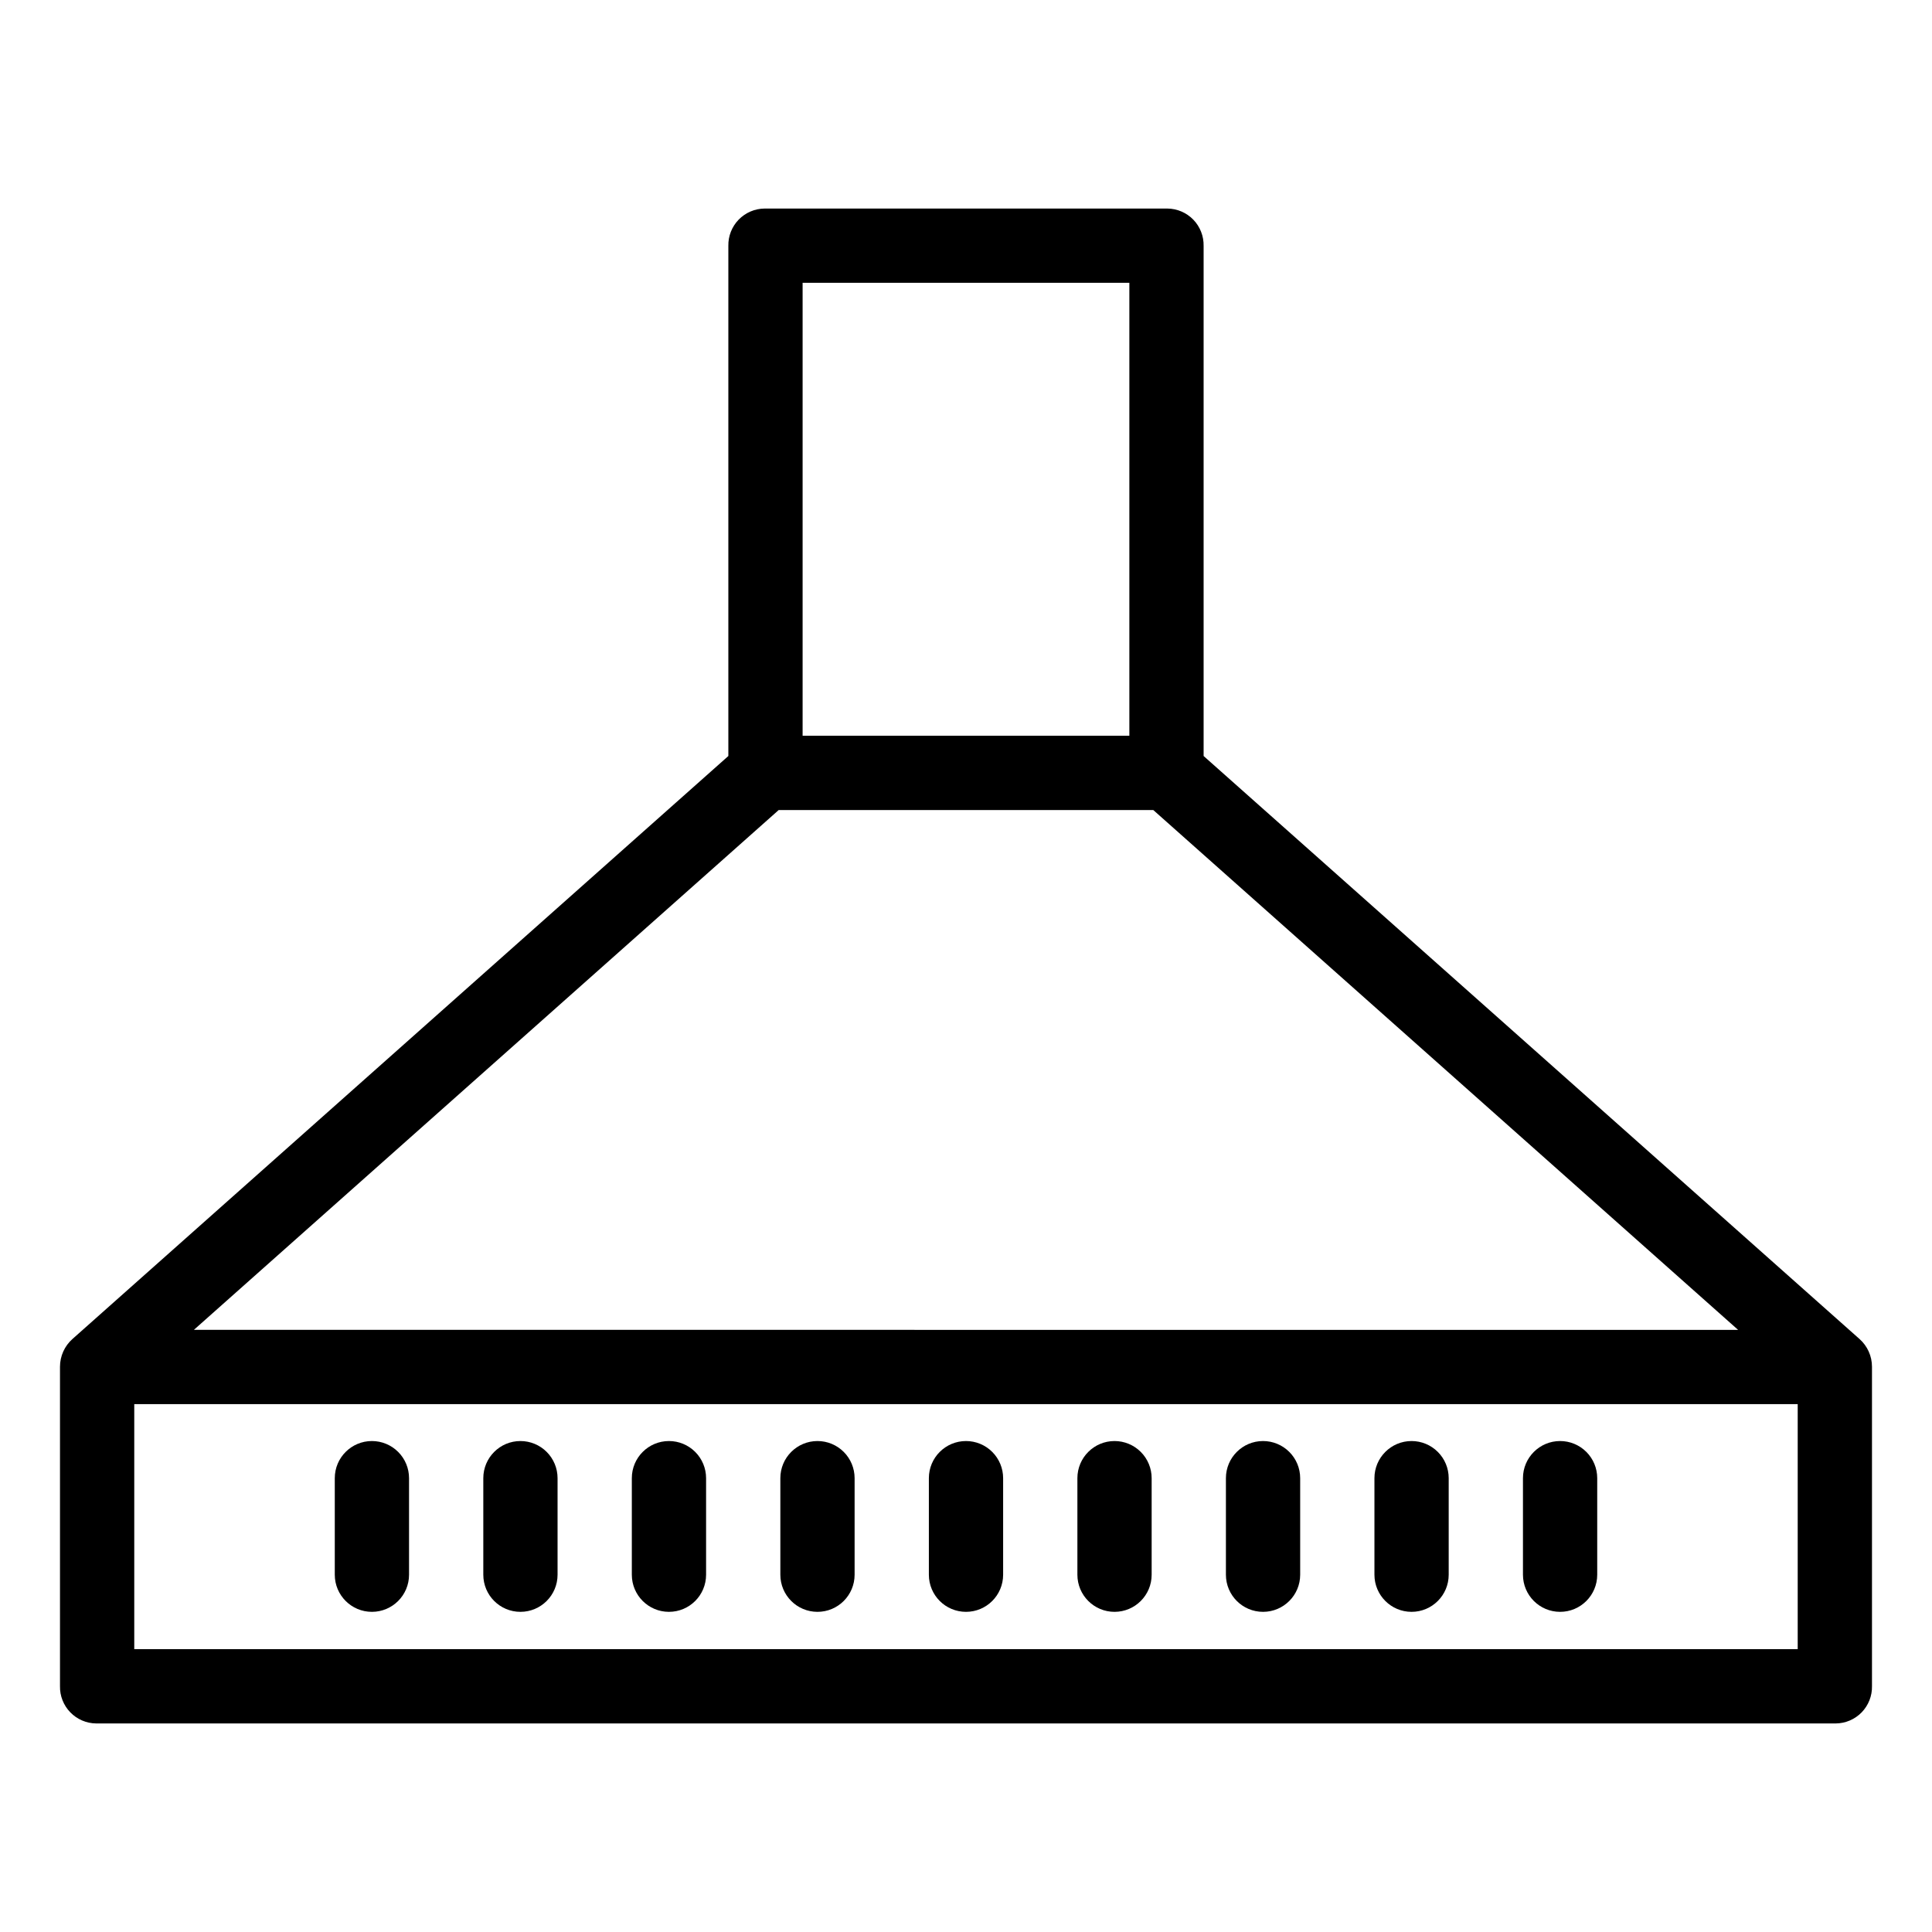 <?xml version="1.0" encoding="UTF-8"?>
<!-- Uploaded to: ICON Repo, www.iconrepo.com, Generator: ICON Repo Mixer Tools -->
<svg fill="#000000" width="800px" height="800px" version="1.1" viewBox="144 144 512 512" xmlns="http://www.w3.org/2000/svg">
 <g>
  <path d="m636.79 498.85-173.82-154.5v-135.18c0.055-2.59-0.93-5.094-2.731-6.957-1.805-1.859-4.277-2.922-6.871-2.945h-106.75c-2.594 0.023-5.066 1.086-6.871 2.945-1.801 1.863-2.785 4.367-2.727 6.957v135.18l-173.82 154.5c-2.098 1.867-3.301 4.543-3.301 7.356v84.625c-0.059 2.59 0.926 5.094 2.731 6.957 1.801 1.859 4.277 2.922 6.867 2.945h461c2.594-0.023 5.066-1.086 6.871-2.945 1.801-1.863 2.785-4.367 2.727-6.957v-84.625c0-2.812-1.199-5.488-3.301-7.356zm-193.5-279.91v120.05h-86.59v-120.05zm-92.93 139.73h99.273l154.98 137.76-409.23-0.004zm-170.78 222.38v-64.945h440.83v64.945z"/>
  <path d="m400 525.89c-5.438 0-9.84 4.406-9.84 9.84v25.586c0 5.434 4.402 9.84 9.84 9.84 5.434 0 9.84-4.406 9.84-9.84v-25.586c0-2.609-1.039-5.113-2.883-6.957-1.848-1.848-4.348-2.883-6.957-2.883z"/>
  <path d="m439.36 525.89c-5.434 0-9.84 4.406-9.84 9.84v25.586c0 5.434 4.406 9.84 9.84 9.84s9.84-4.406 9.84-9.84v-25.586c0-2.609-1.039-5.113-2.883-6.957-1.844-1.848-4.348-2.883-6.957-2.883z"/>
  <path d="m478.72 525.89c-5.434 0-9.84 4.406-9.84 9.84v25.586c0 5.434 4.406 9.84 9.84 9.84s9.84-4.406 9.84-9.84v-25.586c0-2.609-1.035-5.113-2.883-6.957-1.844-1.848-4.348-2.883-6.957-2.883z"/>
  <path d="m360.64 525.89c-5.434 0-9.84 4.406-9.84 9.84v25.586c0 5.434 4.406 9.84 9.84 9.84 5.438 0 9.84-4.406 9.84-9.84v-25.586c0-2.609-1.035-5.113-2.879-6.957-1.848-1.848-4.348-2.883-6.961-2.883z"/>
  <path d="m321.28 525.89c-5.434 0-9.84 4.406-9.84 9.84v25.586c0 5.434 4.406 9.84 9.84 9.84s9.84-4.406 9.84-9.84v-25.586c0-2.609-1.035-5.113-2.883-6.957-1.844-1.848-4.348-2.883-6.957-2.883z"/>
  <path d="m281.92 525.89c-5.434 0-9.84 4.406-9.84 9.84v25.586c0 5.434 4.406 9.84 9.84 9.84 5.434 0 9.84-4.406 9.84-9.84v-25.586c0-2.609-1.035-5.113-2.883-6.957-1.844-1.848-4.348-2.883-6.957-2.883z"/>
  <path d="m242.56 525.89c-5.434 0-9.84 4.406-9.84 9.84v25.586c0 5.434 4.406 9.84 9.84 9.84s9.84-4.406 9.84-9.84v-25.586c0-2.609-1.035-5.113-2.883-6.957-1.844-1.848-4.348-2.883-6.957-2.883z"/>
  <path d="m518.08 525.89c-5.434 0-9.84 4.406-9.84 9.84v25.586c0 5.434 4.406 9.84 9.84 9.84s9.84-4.406 9.84-9.84v-25.586c0-2.609-1.035-5.113-2.883-6.957-1.844-1.848-4.348-2.883-6.957-2.883z"/>
  <path d="m557.44 525.89c-5.434 0-9.84 4.406-9.84 9.84v25.586c0 5.434 4.406 9.84 9.84 9.84 5.438 0 9.84-4.406 9.84-9.84v-25.586c0-2.609-1.035-5.113-2.879-6.957-1.848-1.848-4.352-2.883-6.961-2.883z"/>
 </g>
</svg>